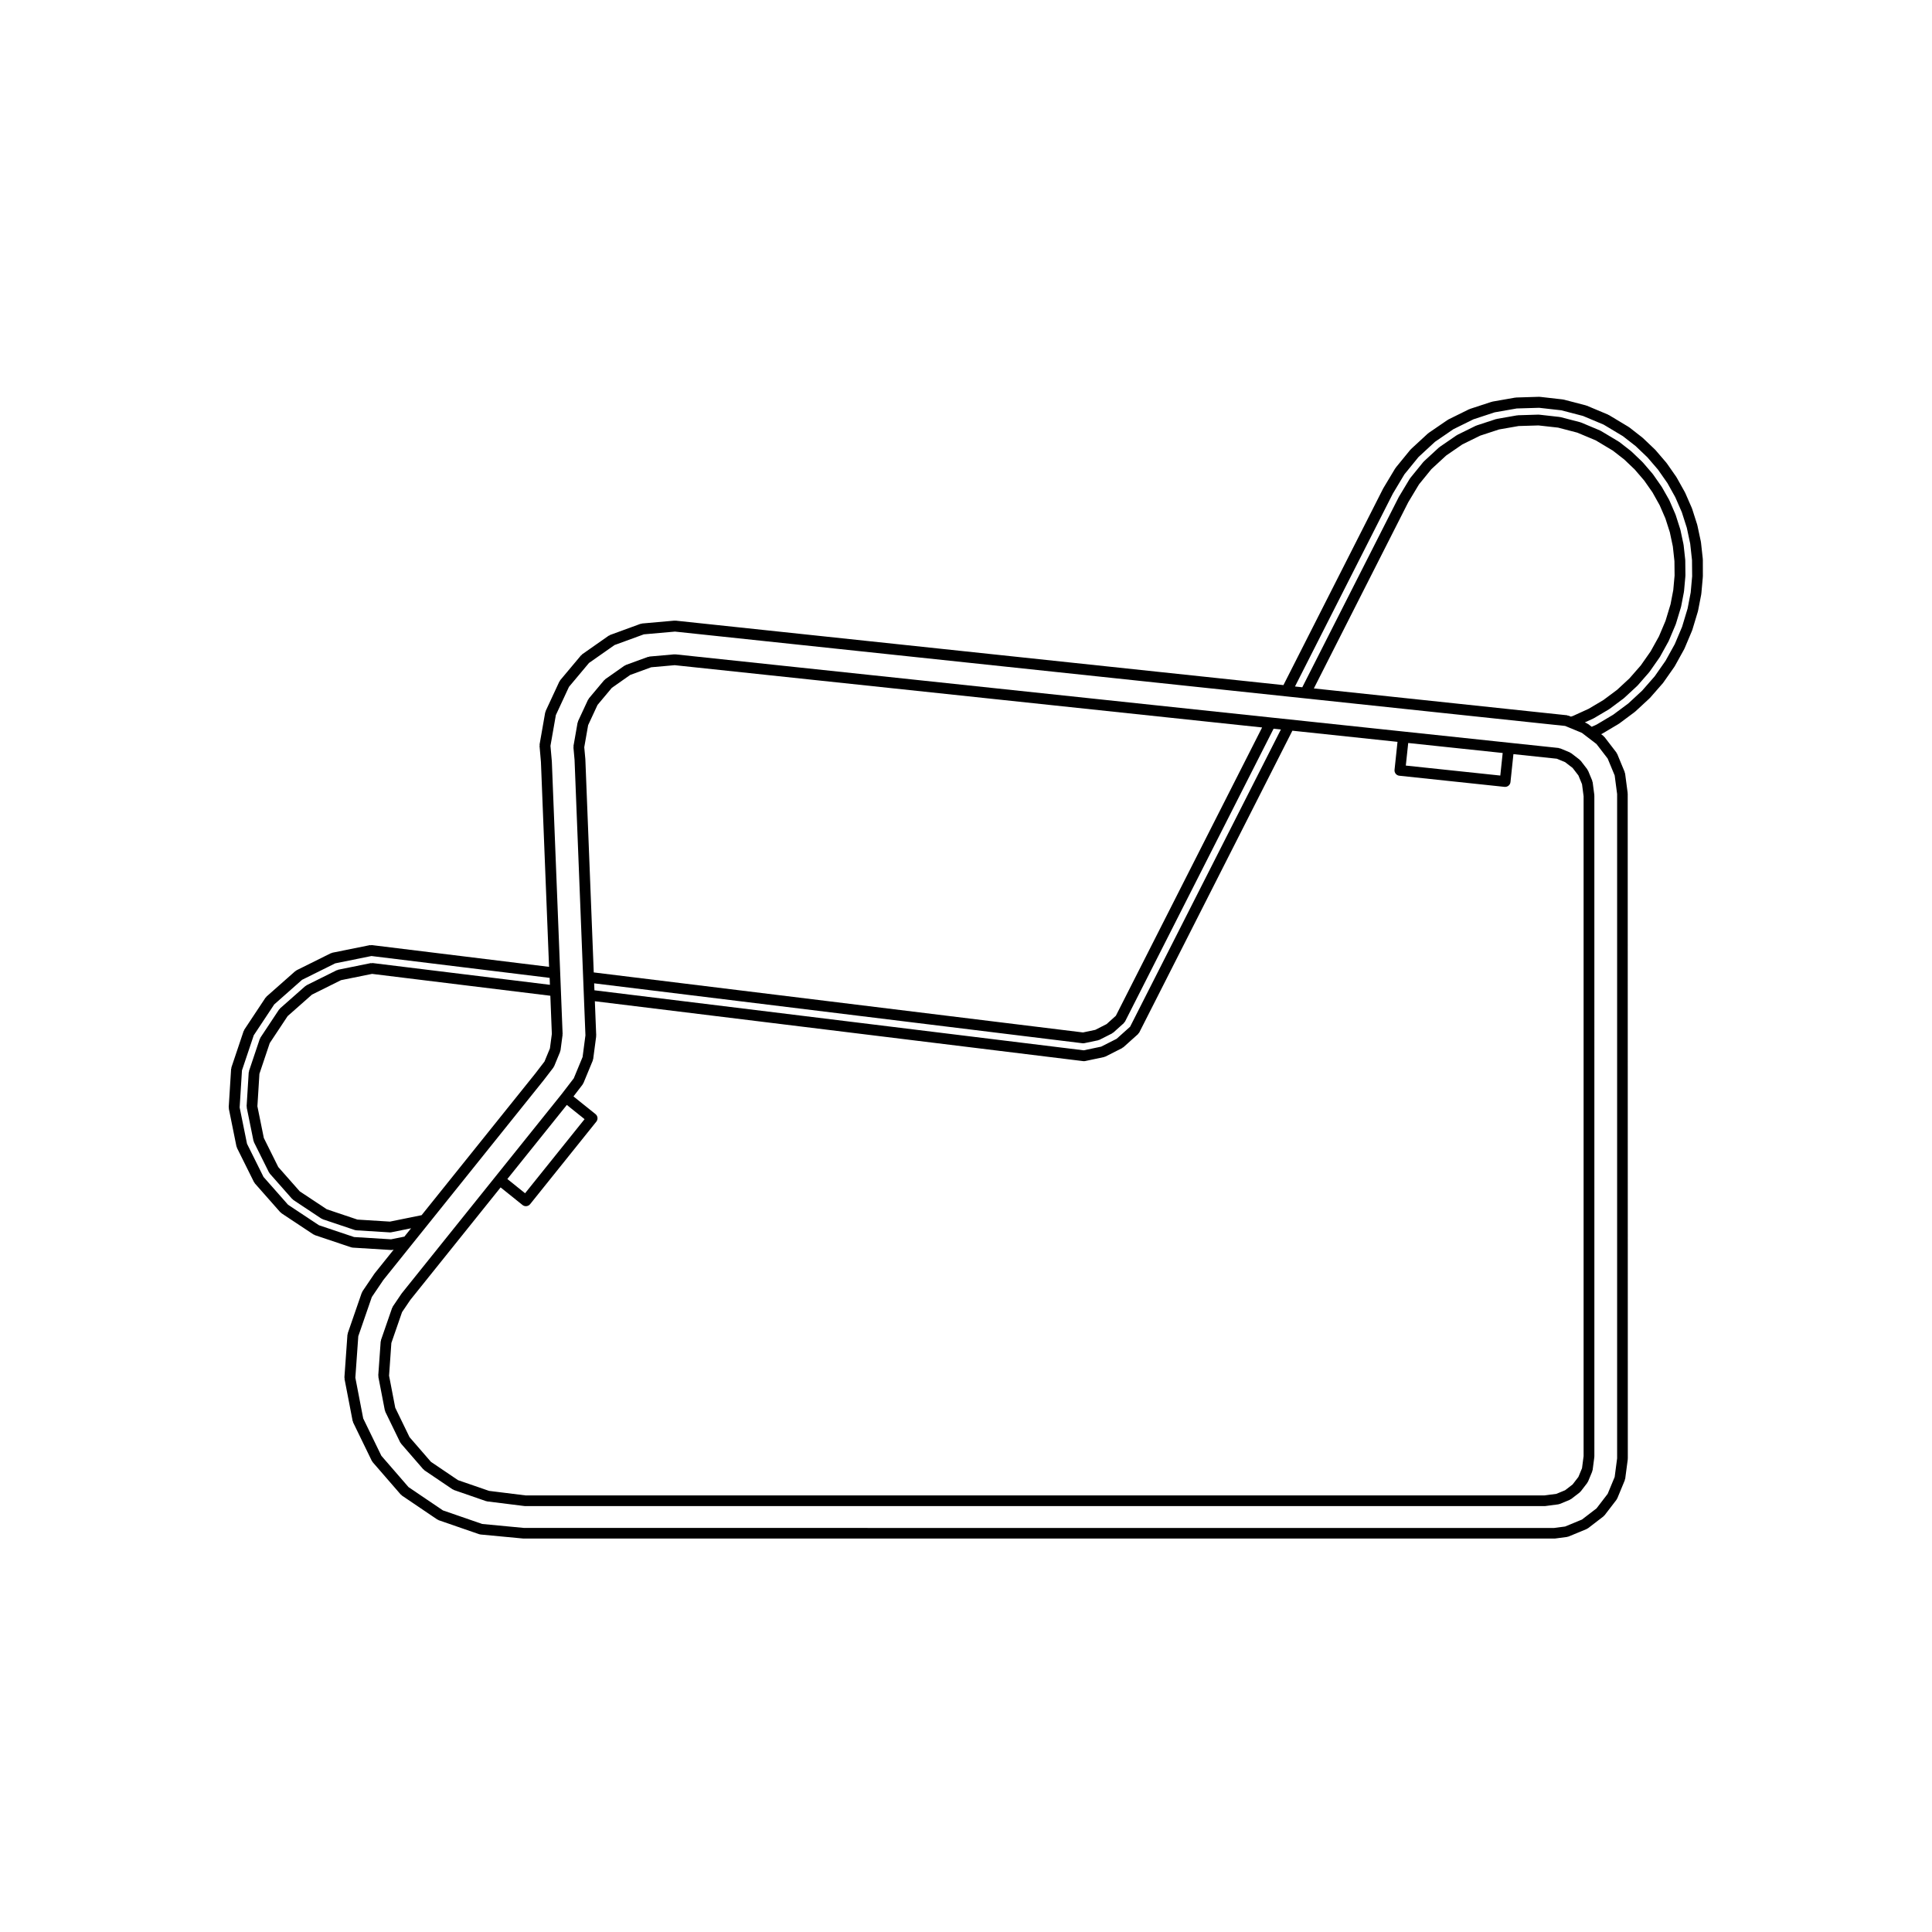<?xml version="1.0" encoding="UTF-8"?>
<!-- Uploaded to: SVG Repo, www.svgrepo.com, Generator: SVG Repo Mixer Tools -->
<svg fill="#000000" width="800px" height="800px" version="1.1" viewBox="144 144 512 512" xmlns="http://www.w3.org/2000/svg">
 <g>
  <path d="m595.27 292.29c0-0.023-0.023-0.039-0.031-0.066 0-0.031 0.031-0.051 0.023-0.082l-0.488-4.438c-0.004-0.031-0.035-0.047-0.039-0.07 0-0.023 0.02-0.047 0.016-0.07l-0.934-4.367c-0.004-0.023-0.035-0.035-0.039-0.059-0.012-0.031 0.016-0.055 0.004-0.082l-1.359-4.254c-0.012-0.031-0.039-0.035-0.055-0.066-0.012-0.023 0.012-0.051 0-0.074l-1.785-4.09c-0.012-0.023-0.047-0.031-0.055-0.055-0.016-0.023 0-0.051-0.012-0.07l-2.176-3.894c-0.016-0.023-0.047-0.023-0.059-0.047s0-0.055-0.016-0.082l-2.555-3.664c-0.016-0.023-0.051-0.02-0.066-0.039-0.02-0.023-0.004-0.055-0.023-0.074l-2.906-3.391c-0.02-0.02-0.051-0.016-0.07-0.035-0.02-0.02-0.012-0.051-0.031-0.07l-3.234-3.078c-0.02-0.02-0.051-0.012-0.07-0.031-0.023-0.016-0.02-0.051-0.039-0.066l-3.516-2.742c-0.023-0.02-0.059-0.004-0.09-0.023-0.023-0.02-0.023-0.055-0.055-0.074l-5.262-3.16c-0.035-0.02-0.074 0-0.105-0.016-0.035-0.02-0.047-0.066-0.082-0.082l-5.652-2.371c-0.035-0.016-0.074 0.012-0.105 0s-0.047-0.055-0.086-0.066l-5.934-1.547c-0.039-0.012-0.07 0.02-0.105 0.016s-0.055-0.047-0.09-0.051l-6.09-0.691c-0.035-0.012-0.07 0.004-0.105 0.004-0.035 0-0.07-0.02-0.105-0.016l-6.133 0.188c-0.039 0-0.059 0.039-0.098 0.047-0.047 0.004-0.07-0.031-0.105-0.023l-6.039 1.059c-0.039 0.004-0.055 0.051-0.09 0.059-0.039 0.012-0.074-0.023-0.105-0.012l-5.824 1.91c-0.039 0.016-0.051 0.059-0.086 0.074-0.035 0.012-0.074-0.016-0.105 0.004l-5.496 2.715c-0.035 0.02-0.039 0.066-0.07 0.086-0.035 0.016-0.074 0-0.105 0.02l-5.059 3.465c-0.031 0.02-0.031 0.066-0.059 0.09-0.031 0.023-0.074 0.012-0.105 0.039l-4.508 4.156c-0.031 0.023-0.02 0.07-0.047 0.102-0.023 0.023-0.07 0.02-0.098 0.051l-3.879 4.75c-0.023 0.031-0.012 0.07-0.031 0.105-0.023 0.031-0.07 0.031-0.09 0.066l-3.152 5.254c-0.012 0.016 0 0.035-0.012 0.055-0.012 0.016-0.031 0.016-0.039 0.035l-26.434 52.109-161.11-17.086c-0.055-0.004-0.09 0.039-0.137 0.039-0.059 0.004-0.09-0.051-0.141-0.039l-8.602 0.762c-0.07 0.004-0.105 0.074-0.168 0.09-0.07 0.016-0.125-0.035-0.195-0.012l-8.113 2.969c-0.066 0.023-0.086 0.102-0.141 0.133-0.059 0.031-0.133 0-0.188 0.039l-7.07 4.957c-0.059 0.039-0.055 0.117-0.105 0.168-0.051 0.047-0.121 0.035-0.168 0.09l-5.547 6.621c-0.047 0.055-0.023 0.125-0.059 0.188-0.035 0.055-0.105 0.066-0.137 0.125l-3.641 7.836c-0.031 0.059 0.012 0.121-0.012 0.188-0.02 0.066-0.09 0.102-0.105 0.168l-1.492 8.504c-0.012 0.07 0.047 0.121 0.047 0.188-0.004 0.07-0.066 0.109-0.059 0.18l0.371 4.262 2.152 54.297-47.004-5.769c-0.09-0.016-0.145 0.059-0.23 0.059-0.086 0.004-0.141-0.059-0.227-0.047l-9.996 2.019c-0.07 0.016-0.102 0.086-0.16 0.105-0.059 0.02-0.125-0.016-0.188 0.016l-9.133 4.539c-0.066 0.031-0.07 0.105-0.125 0.141-0.055 0.039-0.125 0.02-0.18 0.066l-7.648 6.758c-0.055 0.051-0.047 0.121-0.09 0.176-0.047 0.051-0.117 0.051-0.156 0.105l-5.637 8.5c-0.039 0.059-0.012 0.125-0.039 0.191-0.031 0.059-0.102 0.082-0.121 0.141l-3.25 9.672c-0.023 0.07 0.023 0.125 0.016 0.195-0.016 0.066-0.086 0.102-0.09 0.168l-0.637 10.184c-0.004 0.074 0.059 0.117 0.066 0.188 0.004 0.07-0.051 0.121-0.035 0.188l2.023 9.996c0.016 0.074 0.086 0.105 0.105 0.176 0.02 0.055-0.02 0.117 0.012 0.172l4.539 9.129c0.039 0.074 0.109 0.105 0.16 0.172 0.023 0.047 0.012 0.102 0.047 0.137l6.75 7.652c0.047 0.051 0.121 0.035 0.172 0.082 0.055 0.047 0.051 0.125 0.109 0.168l8.504 5.637c0.07 0.047 0.152 0.035 0.227 0.07 0.047 0.02 0.059 0.082 0.105 0.098l9.668 3.25c0.105 0.035 0.211 0.047 0.316 0.055 0.02 0 0.023 0.02 0.047 0.02l10.184 0.629h0.09c0.098 0 0.188-0.012 0.281-0.023l0.348-0.07-5.031 6.277c-0.016 0.02-0.004 0.047-0.02 0.059-0.012 0.02-0.035 0.016-0.051 0.035l-3.188 4.711c-0.039 0.059-0.012 0.125-0.039 0.188-0.031 0.066-0.105 0.086-0.125 0.145l-3.719 10.75c-0.02 0.066 0.023 0.117 0.012 0.18-0.016 0.07-0.086 0.105-0.09 0.18l-0.805 11.348c-0.004 0.074 0.059 0.117 0.066 0.188 0 0.07-0.055 0.117-0.039 0.188l2.156 11.168c0.016 0.074 0.086 0.109 0.105 0.18 0.02 0.055-0.02 0.117 0.012 0.172l4.973 10.23c0.039 0.082 0.109 0.109 0.16 0.176 0.031 0.047 0.012 0.098 0.047 0.133l7.453 8.594c0.047 0.051 0.109 0.035 0.16 0.074 0.055 0.051 0.055 0.133 0.109 0.172l9.422 6.375c0.07 0.047 0.152 0.035 0.223 0.07 0.051 0.02 0.066 0.082 0.109 0.102l10.758 3.719c0.102 0.035 0.191 0.035 0.289 0.051 0.02 0 0.031 0.023 0.051 0.023l11.348 1.074c0.047 0.004 0.09 0.004 0.133 0.004h273.14c0.059 0 0.121-0.004 0.188-0.012l3.168-0.418c0.031-0.004 0.047-0.035 0.074-0.039 0.098-0.02 0.191-0.02 0.289-0.059l4.828-1.996c0.055-0.023 0.066-0.09 0.117-0.117 0.066-0.035 0.141-0.02 0.207-0.07l4.144-3.184c0.031-0.023 0.023-0.07 0.055-0.098 0.07-0.059 0.145-0.098 0.207-0.168l3.184-4.144c0.035-0.047 0.012-0.102 0.039-0.145 0.047-0.066 0.117-0.102 0.145-0.176l2-4.832c0.023-0.059-0.016-0.117 0-0.176 0.02-0.07 0.09-0.105 0.102-0.18l0.684-5.18c0.004-0.035-0.031-0.066-0.023-0.102 0-0.035 0.035-0.055 0.035-0.09l-0.027-176.22c0-0.035-0.035-0.055-0.035-0.09-0.004-0.035 0.031-0.066 0.023-0.102l-0.684-5.18c-0.012-0.07-0.082-0.105-0.102-0.172-0.016-0.066 0.023-0.121 0-0.188l-2-4.832c-0.023-0.066-0.105-0.082-0.137-0.137-0.031-0.059-0.004-0.133-0.051-0.188l-3.184-4.144c-0.047-0.055-0.117-0.051-0.168-0.098-0.047-0.051-0.039-0.125-0.098-0.168l-0.594-0.457 0.039-0.02c0.02-0.012 0.02-0.035 0.039-0.047 0.031-0.016 0.07-0.004 0.102-0.023l4.453-2.641c0.02-0.016 0.02-0.047 0.047-0.059 0.023-0.016 0.055-0.004 0.082-0.023l4.152-3.094c0.023-0.02 0.02-0.051 0.039-0.07 0.023-0.02 0.059-0.012 0.082-0.031l3.797-3.516c0.02-0.02 0.016-0.055 0.035-0.074 0.02-0.02 0.055-0.016 0.074-0.035l3.41-3.898c0.016-0.016 0.004-0.039 0.02-0.055 0.02-0.023 0.055-0.035 0.074-0.066l2.973-4.238c0.016-0.02 0-0.047 0.016-0.066 0.016-0.023 0.051-0.035 0.066-0.066l2.508-4.527c0.016-0.023-0.004-0.051 0.012-0.07 0.012-0.031 0.047-0.039 0.055-0.07l2.012-4.769c0.012-0.023-0.012-0.047 0-0.07 0.012-0.031 0.047-0.047 0.055-0.074l1.496-4.957c0.012-0.023-0.016-0.051-0.012-0.074 0.012-0.023 0.039-0.039 0.047-0.07l0.848-4.383c0.004-0.023-0.02-0.047-0.016-0.074 0.004-0.023 0.031-0.039 0.035-0.07l0.398-4.445c0-0.031-0.023-0.047-0.023-0.074 0.004-0.023 0.031-0.047 0.031-0.07zm-12.75 30.93-3.32 3.793-3.668 3.402-4.027 2.996-4.352 2.59-1.328 0.605-0.988-0.754c-0.055-0.047-0.125-0.016-0.188-0.051-0.059-0.035-0.074-0.109-0.137-0.137l-0.523-0.215 2.273-1.039c0.02-0.012 0.02-0.035 0.039-0.047 0.031-0.016 0.066-0.012 0.098-0.023l4.031-2.387c0.02-0.016 0.02-0.047 0.039-0.055 0.031-0.02 0.066-0.012 0.09-0.031l3.754-2.801c0.023-0.02 0.02-0.051 0.047-0.07 0.02-0.02 0.051-0.012 0.07-0.031l3.438-3.18c0.02-0.02 0.016-0.055 0.035-0.074 0.02-0.02 0.055-0.012 0.074-0.035l3.078-3.527c0.016-0.016 0.004-0.039 0.02-0.055 0.02-0.023 0.055-0.035 0.074-0.066l2.684-3.836c0.016-0.02 0-0.047 0.016-0.066 0.016-0.023 0.051-0.035 0.066-0.066l2.266-4.098c0.016-0.023-0.004-0.051 0.012-0.07 0.012-0.031 0.047-0.039 0.055-0.07l1.82-4.312c0.012-0.023-0.012-0.047 0-0.07 0.012-0.031 0.047-0.047 0.055-0.074l1.359-4.488c0.012-0.023-0.016-0.051-0.004-0.074 0.004-0.023 0.035-0.039 0.039-0.07l0.75-3.914c0.004-0.023-0.02-0.047-0.016-0.074 0.004-0.023 0.031-0.039 0.035-0.07l0.359-3.981c0-0.031-0.023-0.047-0.023-0.074 0.004-0.023 0.031-0.047 0.031-0.07l-0.039-4c0-0.035-0.016-0.066-0.02-0.098 0-0.02 0.016-0.031 0.016-0.047l-0.434-3.969c-0.004-0.031-0.035-0.039-0.039-0.07-0.004-0.023 0.02-0.051 0.016-0.074l-0.832-3.91c-0.004-0.031-0.039-0.039-0.047-0.07-0.012-0.023 0.016-0.051 0.004-0.074l-1.219-3.805c-0.012-0.023-0.039-0.035-0.051-0.059-0.012-0.02 0.012-0.047 0-0.07l-1.586-3.668c-0.012-0.023-0.039-0.023-0.051-0.051-0.016-0.023 0.004-0.055-0.012-0.082l-1.961-3.457c-0.016-0.023-0.051-0.023-0.066-0.051-0.016-0.023 0-0.051-0.016-0.074l-2.289-3.273c-0.016-0.023-0.051-0.02-0.066-0.039-0.02-0.023-0.004-0.055-0.023-0.074l-2.606-3.031c-0.02-0.02-0.051-0.016-0.07-0.035-0.02-0.02-0.012-0.051-0.031-0.07l-2.891-2.762c-0.02-0.016-0.047-0.012-0.066-0.023-0.02-0.02-0.02-0.051-0.039-0.07l-3.109-2.422c-0.031-0.02-0.066-0.004-0.098-0.023-0.023-0.02-0.023-0.059-0.055-0.074l-4.727-2.832c-0.035-0.02-0.07 0-0.105-0.016-0.035-0.02-0.047-0.066-0.082-0.082l-5.039-2.117c-0.035-0.016-0.074 0.012-0.105 0s-0.047-0.055-0.086-0.066l-5.289-1.375c-0.039-0.012-0.074 0.023-0.105 0.016-0.039-0.004-0.055-0.047-0.098-0.051l-5.426-0.609c-0.039-0.004-0.07 0.004-0.105 0.004-0.035 0-0.07-0.02-0.102-0.016l-5.461 0.168c-0.039 0-0.059 0.039-0.098 0.047-0.047 0-0.07-0.031-0.105-0.023l-5.379 0.941c-0.039 0.004-0.055 0.051-0.09 0.059-0.039 0.004-0.074-0.02-0.105-0.012l-5.188 1.699c-0.039 0.012-0.051 0.055-0.086 0.074-0.035 0.012-0.074-0.016-0.105 0.004l-4.902 2.418c-0.035 0.016-0.039 0.066-0.07 0.086-0.035 0.016-0.074 0-0.105 0.02l-4.504 3.094c-0.031 0.02-0.031 0.066-0.055 0.086-0.035 0.023-0.082 0.012-0.105 0.039l-4.019 3.699c-0.031 0.031-0.02 0.074-0.051 0.105-0.023 0.031-0.066 0.02-0.09 0.051l-3.449 4.238c-0.023 0.031-0.012 0.07-0.031 0.102-0.023 0.031-0.07 0.031-0.09 0.066l-2.902 4.828c-0.012 0.02 0 0.039-0.012 0.059-0.012 0.016-0.031 0.016-0.039 0.035l-25.547 50.371-1.934-0.207 25.926-51.098 3.074-5.129 3.738-4.586 4.367-4.031 4.871-3.34 5.324-2.625 5.629-1.848 5.848-1.023 5.93-0.176 5.863 0.66 5.75 1.496 5.477 2.301 5.098 3.055 3.391 2.641 3.125 2.984 2.812 3.273 2.492 3.566 2.074 3.727 1.727 3.965 1.328 4.152 0.891 4.188 0.48 4.359 0.039 4.277-0.387 4.301-0.816 4.238-1.461 4.848-1.934 4.586-2.445 4.414zm-12.469 21.809 1.855 4.473 0.648 4.934v176.04l-0.648 4.934-1.855 4.473-2.957 3.856-3.856 2.957-4.469 1.848-2.918 0.383-272.94-0.004-11.125-1.055-10.41-3.598-9.113-6.168-7.199-8.305-4.812-9.898-2.082-10.797 0.781-10.992 3.586-10.383 3.047-4.504 5.106-6.363 2.367-2.953 4.695-5.844 30.371-37.848c0.004-0.004 0-0.012 0.004-0.012 0.004-0.012 0.012-0.012 0.016-0.016l2.527-3.293c0.035-0.047 0.012-0.102 0.039-0.145 0.039-0.066 0.117-0.105 0.145-0.176l1.586-3.844c0.023-0.059-0.016-0.117 0-0.176 0.02-0.07 0.09-0.105 0.102-0.18l0.543-4.121c0.004-0.047-0.035-0.082-0.035-0.121 0.004-0.047 0.047-0.074 0.047-0.117l-0.453-11.457-0.188-4.731-2.211-55.992c0-0.016-0.012-0.031-0.016-0.047 0-0.012 0.012-0.016 0.012-0.023l-0.363-4.109 1.43-8.152 3.473-7.477 5.305-6.332 6.769-4.746 7.769-2.84 8.254-0.73 161.95 17.168 4.973 0.523 63.43 6.727h0.004l5.543 0.586 0.918 0.379 3.535 1.465 1.523 1.164 2.332 1.789zm-332.22 126.8-9.301-3.125-8.188-5.426-6.508-7.375-4.375-8.797-1.949-9.613 0.613-9.824 3.125-9.305 5.426-8.184 7.371-6.516 8.785-4.363 9.609-1.945 47.223 5.789 0.074 1.84-47.012-5.769c-0.098-0.012-0.145 0.059-0.23 0.066-0.086 0-0.141-0.066-0.227-0.047l-8.652 1.754c-0.07 0.016-0.098 0.086-0.156 0.105-0.066 0.023-0.125-0.016-0.191 0.016l-8.035 3.996c-0.066 0.031-0.07 0.105-0.125 0.141-0.055 0.039-0.125 0.02-0.18 0.066l-6.727 5.941c-0.055 0.051-0.047 0.121-0.09 0.176-0.047 0.051-0.117 0.051-0.156 0.105l-4.953 7.473c-0.039 0.059-0.012 0.125-0.039 0.188-0.031 0.059-0.105 0.082-0.121 0.141l-2.856 8.504c-0.023 0.07 0.023 0.133 0.016 0.195-0.016 0.07-0.086 0.105-0.09 0.172l-0.555 8.953c-0.004 0.074 0.059 0.117 0.066 0.191 0.004 0.066-0.051 0.109-0.035 0.18l1.785 8.793c0.016 0.074 0.086 0.105 0.105 0.176 0.02 0.059-0.02 0.117 0.012 0.172l3.996 8.035c0.039 0.074 0.109 0.105 0.16 0.172 0.023 0.047 0.012 0.102 0.047 0.137l5.934 6.723c0.047 0.051 0.121 0.035 0.172 0.082 0.055 0.047 0.055 0.125 0.109 0.168l7.473 4.957c0.07 0.047 0.152 0.035 0.227 0.07 0.047 0.02 0.059 0.082 0.105 0.098l8.504 2.856c0.105 0.035 0.211 0.047 0.316 0.055 0.02 0 0.023 0.02 0.047 0.02l8.953 0.555h0.09c0.098 0 0.188-0.012 0.289-0.031l5.234-1.059-1.777 2.207-3.527 0.715zm17.898-5.793-8.395 1.703-8.605-0.535-8.125-2.731-7.168-4.75-5.691-6.445-3.828-7.699-1.703-8.402 0.535-8.602 2.734-8.141 4.742-7.152 6.449-5.699 7.699-3.828 8.23-1.664 47.242 5.793 0.398 10.117-0.508 3.836-1.441 3.481-2.414 3.148zm261.47-188.93 2.852-4.742 3.285-4.035 3.914-3.606 4.297-2.953 4.731-2.324 4.992-1.637 5.188-0.906 5.266-0.156 5.188 0.578 5.109 1.336 4.863 2.039 4.539 2.719 3.027 2.359 2.766 2.641 2.508 2.918 2.203 3.148 1.906 3.414 1.516 3.492 1.176 3.668 0.797 3.762 0.422 3.883 0.039 3.82-0.348 3.844-0.723 3.766-1.324 4.375-1.742 4.125-2.207 3.981-2.609 3.723-2.992 3.422-3.281 3.043-3.672 2.734-3.887 2.305-4.125 1.883-0.562 0.188-0.621-0.258c-0.07-0.031-0.137 0.02-0.207 0-0.074-0.02-0.109-0.098-0.191-0.105l-5.738-0.605-61.367-6.508z"/>
  <path d="m566.53 354.89c0-0.035-0.035-0.055-0.035-0.09-0.004-0.035 0.031-0.066 0.023-0.102l-0.453-3.445c-0.012-0.074-0.082-0.105-0.102-0.172-0.016-0.066 0.023-0.121 0-0.188l-1.109-2.672c-0.031-0.066-0.105-0.082-0.137-0.133-0.031-0.066-0.004-0.137-0.051-0.191l-1.762-2.293c-0.047-0.055-0.117-0.051-0.168-0.098-0.047-0.051-0.039-0.125-0.098-0.168l-2.293-1.762c-0.055-0.047-0.125-0.016-0.188-0.051-0.059-0.035-0.074-0.109-0.137-0.137l-2.562-1.062c-0.07-0.031-0.137 0.016-0.207 0-0.07-0.02-0.105-0.098-0.188-0.105l-13.121-1.387-27.875-2.957-30.266-3.211-4.973-0.523-157.86-16.738c-0.055-0.004-0.09 0.039-0.141 0.039-0.055 0.004-0.086-0.047-0.137-0.039l-6.578 0.586c-0.07 0.004-0.105 0.074-0.168 0.09-0.07 0.016-0.125-0.035-0.195-0.012l-5.918 2.16c-0.066 0.023-0.086 0.102-0.141 0.133-0.059 0.031-0.125 0-0.188 0.039l-5.152 3.621c-0.059 0.047-0.059 0.121-0.105 0.172-0.051 0.047-0.117 0.035-0.16 0.086l-4.047 4.828c-0.047 0.055-0.02 0.121-0.059 0.18-0.035 0.059-0.109 0.07-0.141 0.133l-2.656 5.715c-0.031 0.059 0.012 0.121-0.012 0.188-0.02 0.066-0.09 0.102-0.105 0.168l-1.09 6.207c-0.012 0.07 0.047 0.121 0.047 0.191-0.004 0.066-0.066 0.109-0.059 0.18l0.297 3.309 2.273 57.625 0.188 4.731v0.004l0.422 10.637-0.754 5.742-2.336 5.644-3.188 4.152-17.527 21.84-24.859 30.973c-0.016 0.02-0.004 0.047-0.02 0.059-0.012 0.02-0.035 0.016-0.051 0.035l-2.328 3.441c-0.039 0.059-0.012 0.125-0.039 0.191-0.031 0.059-0.105 0.082-0.125 0.141l-2.957 8.539c-0.023 0.066 0.023 0.121 0.012 0.188-0.016 0.07-0.086 0.105-0.09 0.176l-0.641 9.02c-0.004 0.074 0.059 0.117 0.066 0.188 0 0.07-0.055 0.117-0.039 0.188l1.715 8.871c0.016 0.074 0.086 0.109 0.105 0.18 0.02 0.055-0.02 0.117 0.012 0.172l3.949 8.125c0.039 0.082 0.109 0.109 0.16 0.176 0.031 0.047 0.012 0.098 0.047 0.133l5.918 6.828c0.047 0.051 0.109 0.035 0.16 0.074 0.055 0.051 0.055 0.133 0.109 0.172l7.488 5.062c0.07 0.047 0.145 0.035 0.223 0.07 0.051 0.02 0.066 0.082 0.109 0.102l8.539 2.957c0.082 0.031 0.156 0.031 0.242 0.039 0.02 0.004 0.031 0.031 0.051 0.031l9.875 1.23c0.059 0.012 0.117 0.012 0.176 0.012h270.22c0.059 0 0.121-0.004 0.188-0.012l3.441-0.453c0.031-0.004 0.047-0.035 0.074-0.039 0.098-0.02 0.191-0.02 0.289-0.059l2.664-1.102c0.055-0.023 0.066-0.09 0.117-0.117 0.066-0.035 0.141-0.02 0.207-0.07l2.293-1.762c0.031-0.023 0.023-0.07 0.055-0.098 0.07-0.059 0.145-0.098 0.207-0.168l1.762-2.293c0.035-0.047 0.012-0.102 0.039-0.145 0.047-0.066 0.117-0.105 0.145-0.176l1.109-2.672c0.023-0.059-0.016-0.117 0-0.176 0.02-0.07 0.09-0.105 0.102-0.18l0.453-3.445c0.004-0.035-0.031-0.066-0.023-0.102 0-0.035 0.035-0.055 0.035-0.09l-0.004-175.08zm-7.762 184.04-2.309 0.953-3.188 0.418-270.02-0.004-9.652-1.199-8.219-2.84-7.18-4.856-5.668-6.539-3.789-7.801-1.637-8.496 0.609-8.664 2.832-8.172 2.191-3.234 23.93-29.82 5.805 4.664c0.266 0.211 0.578 0.312 0.898 0.312 0.418 0 0.832-0.18 1.113-0.527l17.547-21.871c0.5-0.613 0.398-1.516-0.215-2.004l-5.84-4.684 2.449-3.188c0.035-0.047 0.012-0.102 0.039-0.145 0.047-0.066 0.117-0.102 0.145-0.176l2.484-6c0.023-0.059-0.016-0.117 0-0.176 0.02-0.07 0.09-0.105 0.102-0.18l0.797-6.031c0.004-0.051-0.035-0.082-0.035-0.125 0.004-0.047 0.047-0.074 0.047-0.117l-0.359-9.09 129.45 15.875c0.059 0.012 0.117 0.012 0.172 0.012 0.102 0 0.195-0.012 0.297-0.031l5.031-1.062c0.039-0.012 0.055-0.051 0.09-0.059 0.09-0.023 0.176-0.023 0.262-0.066l4.445-2.254c0.059-0.031 0.066-0.105 0.117-0.137 0.059-0.039 0.137-0.023 0.191-0.074l3.898-3.496c0.047-0.039 0.035-0.105 0.074-0.152 0.082-0.09 0.188-0.152 0.246-0.266l40.578-79.984 27.859 2.953-0.785 7.41c-0.086 0.785 0.488 1.492 1.27 1.57l27.879 2.953c0.055 0.004 0.105 0.004 0.152 0.004 0.727 0 1.344-0.539 1.422-1.273l0.781-7.406 11.504 1.215 2.188 0.906 1.996 1.535 1.535 1.996 0.957 2.312 0.418 3.195v174.88l-0.418 3.195-0.957 2.312-1.535 1.996zm-264.55-102.11 4.699 3.769-15.766 19.637-4.695-3.773zm11.922-110.53 4.867-3.422 5.57-2.035 6.227-0.551 155.67 16.504-38.758 76.402-2.453 2.207-3.004 1.531-3.258 0.684-129.65-15.906-2.223-56.445c0-0.016-0.016-0.023-0.016-0.035-0.004-0.016 0.012-0.023 0.012-0.039l-0.289-3.16 1.027-5.848 2.492-5.367zm137.35 89.801-3.566 3.199-4.102 2.082-4.621 0.973-129.67-15.906-0.074-1.844 129.43 15.879c0.059 0.012 0.117 0.012 0.172 0.012 0.098 0 0.195-0.012 0.297-0.031l3.672-0.77c0.039-0.012 0.055-0.051 0.09-0.066 0.09-0.02 0.176-0.02 0.262-0.059l3.344-1.699c0.059-0.031 0.066-0.105 0.117-0.137 0.059-0.039 0.137-0.023 0.191-0.074l2.793-2.508c0.047-0.039 0.035-0.105 0.074-0.152 0.082-0.09 0.188-0.152 0.246-0.266l39.371-77.613 1.934 0.207zm98.105-66.562-25.039-2.644 0.637-5.984 25.035 2.648z"/>
 </g>
</svg>